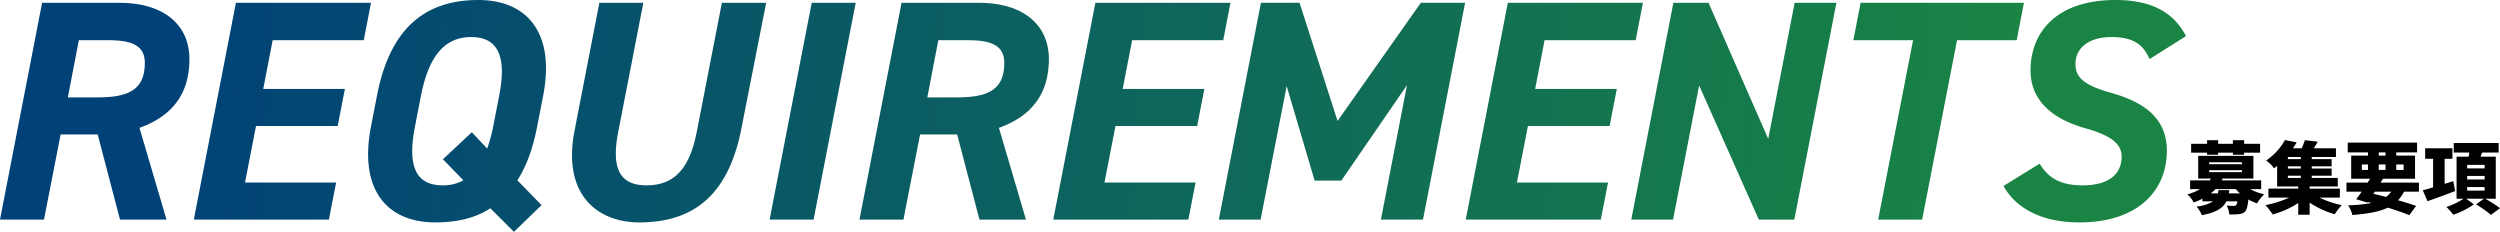<svg xmlns="http://www.w3.org/2000/svg" xmlns:xlink="http://www.w3.org/1999/xlink" width="795.85" height="73.8" viewBox="0 0 795.85 73.8">
  <defs>
    <linearGradient id="linear-gradient" x1="0.063" y1="0.624" x2="0.922" y2="0.63" gradientUnits="objectBoundingBox">
      <stop offset="0" stop-color="#004178"/>
      <stop offset="1" stop-color="#198444"/>
    </linearGradient>
  </defs>
  <g id="グループ_14143" data-name="グループ 14143" transform="translate(-360 -5882)">
    <path id="パス_5043" data-name="パス 5043" d="M-43.4-16.75h3.525v-.65h4.7v.65H-31.6v-.65h5.075v-2.825H-31.6v-1.15h-3.575v1.15h-4.7v-1.15H-43.4v1.15h-5.075V-17.4H-43.4Zm3.625,11.275c-.05.375-.1.725-.175,1.05h-2.275a13.233,13.233,0,0,0,1.5-1.375h6.475a17.2,17.2,0,0,0,1.325,1.375h-3.55l.15-1.05Zm-2.975-6.35H-32.3v.625H-42.75Zm0-2.525H-32.3v.625H-42.75ZM-26.175-5.8V-8.575h-12.55l.3-.6h9.775v-7.2H-46.225v7.2h4.05l-.375.6H-48.8V-5.8h3.175a16.2,16.2,0,0,1-4.05,1.675A8.89,8.89,0,0,1-47.65-1.55a20.554,20.554,0,0,0,2.775-1.2v.85H-41.5A11.876,11.876,0,0,1-46.775-.25a9.012,9.012,0,0,1,1.7,2.75c4.65-.875,6.775-2.3,7.825-4.4h3.5a2.515,2.515,0,0,1-.425,1.225,1.1,1.1,0,0,1-.775.225,21.685,21.685,0,0,1-2.225-.125,7.121,7.121,0,0,1,.85,2.825A21.644,21.644,0,0,0-33.3,2.175a3.124,3.124,0,0,0,2-.825c.525-.575.825-1.725,1.05-3.85A14.209,14.209,0,0,0-27.5-1.275,14.055,14.055,0,0,1-25.225-4.15a16.866,16.866,0,0,1-4.45-1.65Zm8.5-4.25h4.125v.7h-4.125Zm4.125-5.3h-4.125v-.675h4.125Zm0,3h-4.125v-.7h4.125ZM-1.125-3.1V-5.95H-10.75v-.7H-1.8v-2.7h-8.275v-.7H-3.75v-2.3h-6.325v-.7H-3.75v-2.3h-6.325v-.675h7.7V-18.8h-7.05c.425-.65.85-1.35,1.25-2.1l-4.1-.475a20.027,20.027,0,0,1-1,2.575h-2.8q.638-.937,1.2-1.875l-3.725-.75a19.327,19.327,0,0,1-6,6.525,11.955,11.955,0,0,1,2.55,2.475c.325-.25.65-.525.95-.775v6.55h6.725v.7h-9.5V-3.1h6.625A32.732,32.732,0,0,1-24.825-.7a18.57,18.57,0,0,1,2.3,2.975,28.786,28.786,0,0,0,8.15-3.65V2.35h3.625V-1.5a28.053,28.053,0,0,0,8,3.7A15.567,15.567,0,0,1-.5-.7,31.441,31.441,0,0,1-7.675-3.1ZM10-4.975h5.225A8.066,8.066,0,0,1,13.575-3.3c-1.325-.35-2.7-.7-4.025-1ZM5.875-13.65h1.95v1.75H5.875Zm5.375-3.825H13.4v1H11.25Zm7.925,3.825v1.75h-2.35v-1.75ZM11.25-11.9v-1.75H13.4v1.75Zm12.8,6.925v-2.9H11.85L12.6-9.1H22.8v-7.375H16.825v-1H23.45V-20.6H1.375v3.125h6.45v1H2.475V-9.1H8.5c-.25.4-.5.8-.775,1.225H.975v2.9h4.85c-.625.9-1.225,1.725-1.75,2.4L7.6-1.525,7.725-1.7l1.2.3A42.346,42.346,0,0,1,1.5-.65a9.966,9.966,0,0,1,1.35,3.1c4.825-.4,8.5-1,11.275-2.35,2.675.825,5.05,1.675,6.85,2.4L23.15-.45C21.6-1,19.6-1.625,17.4-2.25a12.274,12.274,0,0,0,1.9-2.725Zm10.925-3.35-2.75.85V-15.45H34.7V-18.8H26.025v3.35H28.55v9.1c-1.225.375-2.35.675-3.275.925l1.5,3.475c2.575-.9,5.8-2.075,8.8-3.225ZM39.4-6.45h5.55v1.125H39.4Zm0-3.55h5.55v1.125H39.4Zm0-3.525h5.55V-12.4H39.4Zm9.1,10.8v-13.4H43.675c.15-.425.325-.875.5-1.325h5.25v-3.025h-14.3v3.025h4.95c-.05.425-.125.875-.2,1.325h-3.85v13.4H38.2a21,21,0,0,1-5.425,2.6,19.8,19.8,0,0,1,2.2,2.475,24.774,24.774,0,0,0,6.55-3.3L39.1-2.725h5.6L42.225-.95a38.656,38.656,0,0,1,4.75,3.35L49.85.275a39.827,39.827,0,0,0-4.675-3Z" transform="translate(1106 5948)"/>
    <path id="パス_126" data-name="パス 126" d="M59.8,0,51.2-29.2c10.3-3.7,15.9-10.7,15.9-21.9,0-11-8.3-17.9-22.2-17.9H20.2L6.8,0h14l5.3-27.1H37.9L45,0ZM28.4-38.9l3.5-18.2h9.4c7.3,0,11.6,1.6,11.6,7.2,0,8.7-5.3,11-15.1,11ZM81.9-69,68.5,0h43l2.3-11.8h-29l3.5-18h26l2.3-11.8h-26l3-15.5h29L124.9-69Zm95.9,39.4,1.9-9.8c3.9-19.9-5-30.5-20.6-30.5-17.2,0-28.2,9.2-32.3,30.5l-1.9,9.8C121-9.6,129.9.9,145.4.9c6.4,0,12.5-1.2,17.5-4.5l7.5,7.5,8.8-8.5-7.7-7.9C174.5-17.2,176.5-22.9,177.8-29.6Zm-37-9.8c2.6-13.2,7.9-18.7,16-18.7s11.5,5.5,8.9,18.7l-1.9,9.8a54.079,54.079,0,0,1-1.9,7L157-27.8l-9.2,8.6,6.5,6.7a13.168,13.168,0,0,1-6.6,1.6c-8.1,0-11.4-5.5-8.8-18.7ZM236.6-69l-8,41.1c-2.3,11.8-7.2,17-16,17-8.4,0-11.3-5.2-9-17l8-41.1h-14l-7.9,40.7C185.7-7.6,197.3.9,210.3.9c15.9,0,28.1-7.3,32.5-29.8L250.7-69Zm42.6,0h-14L251.8,0h14ZM333.4,0l-8.6-29.2c10.3-3.7,15.9-10.7,15.9-21.9,0-11-8.3-17.9-22.2-17.9H293.8L280.4,0h14l5.3-27.1h11.8L318.6,0ZM302-38.9l3.5-18.2h9.4c7.3,0,11.6,1.6,11.6,7.2,0,8.7-5.3,11-15.1,11ZM355.5-69,342.1,0h43l2.3-11.8h-29l3.5-18h26l2.3-11.8h-26l3-15.5h29L398.5-69Zm65,0H408.2L394.8,0h13.3l8.3-42.5,8.9,30.1h8.5l20.9-30.4L446.4,0h13.4l13.4-69H459.1L432.6-31.4Zm66.3,0L473.4,0h43l2.3-11.8h-29l3.5-18h26l2.3-11.8h-26l3-15.5h29L529.8-69Zm91.3,0-8.4,43.3L550.7-69H539.5L526.1,0h13.3l8.3-42.7L566.7,0H578l13.4-69Zm21,0-2.3,11.9h19L604.7,0h14l11.1-57.1h19L651.1-69ZM702.7-58.4c-3.8-7.3-10.6-11.5-22.4-11.5-19.3,0-27.1,10.7-27.1,22.4,0,9.8,7.2,15.6,17.7,18.5,8.4,2.4,11.3,5.1,11.3,9,0,4.6-3,9.1-12.4,9.1-7.1,0-10.9-2.3-13.7-6.9l-11.5,7.1C648.5-3.6,656.8.9,668.7.9c18.9,0,27.9-10.3,27.9-22.8,0-10.2-7-15.4-17.6-18.4-7.8-2.2-11.5-4.4-11.5-9.2,0-5,4.1-8.6,11.4-8.6,7,0,10.1,2.3,12.2,7Z" transform="translate(353.2 5951.9)" fill="url(#linear-gradient)"/>
  </g>
</svg>
